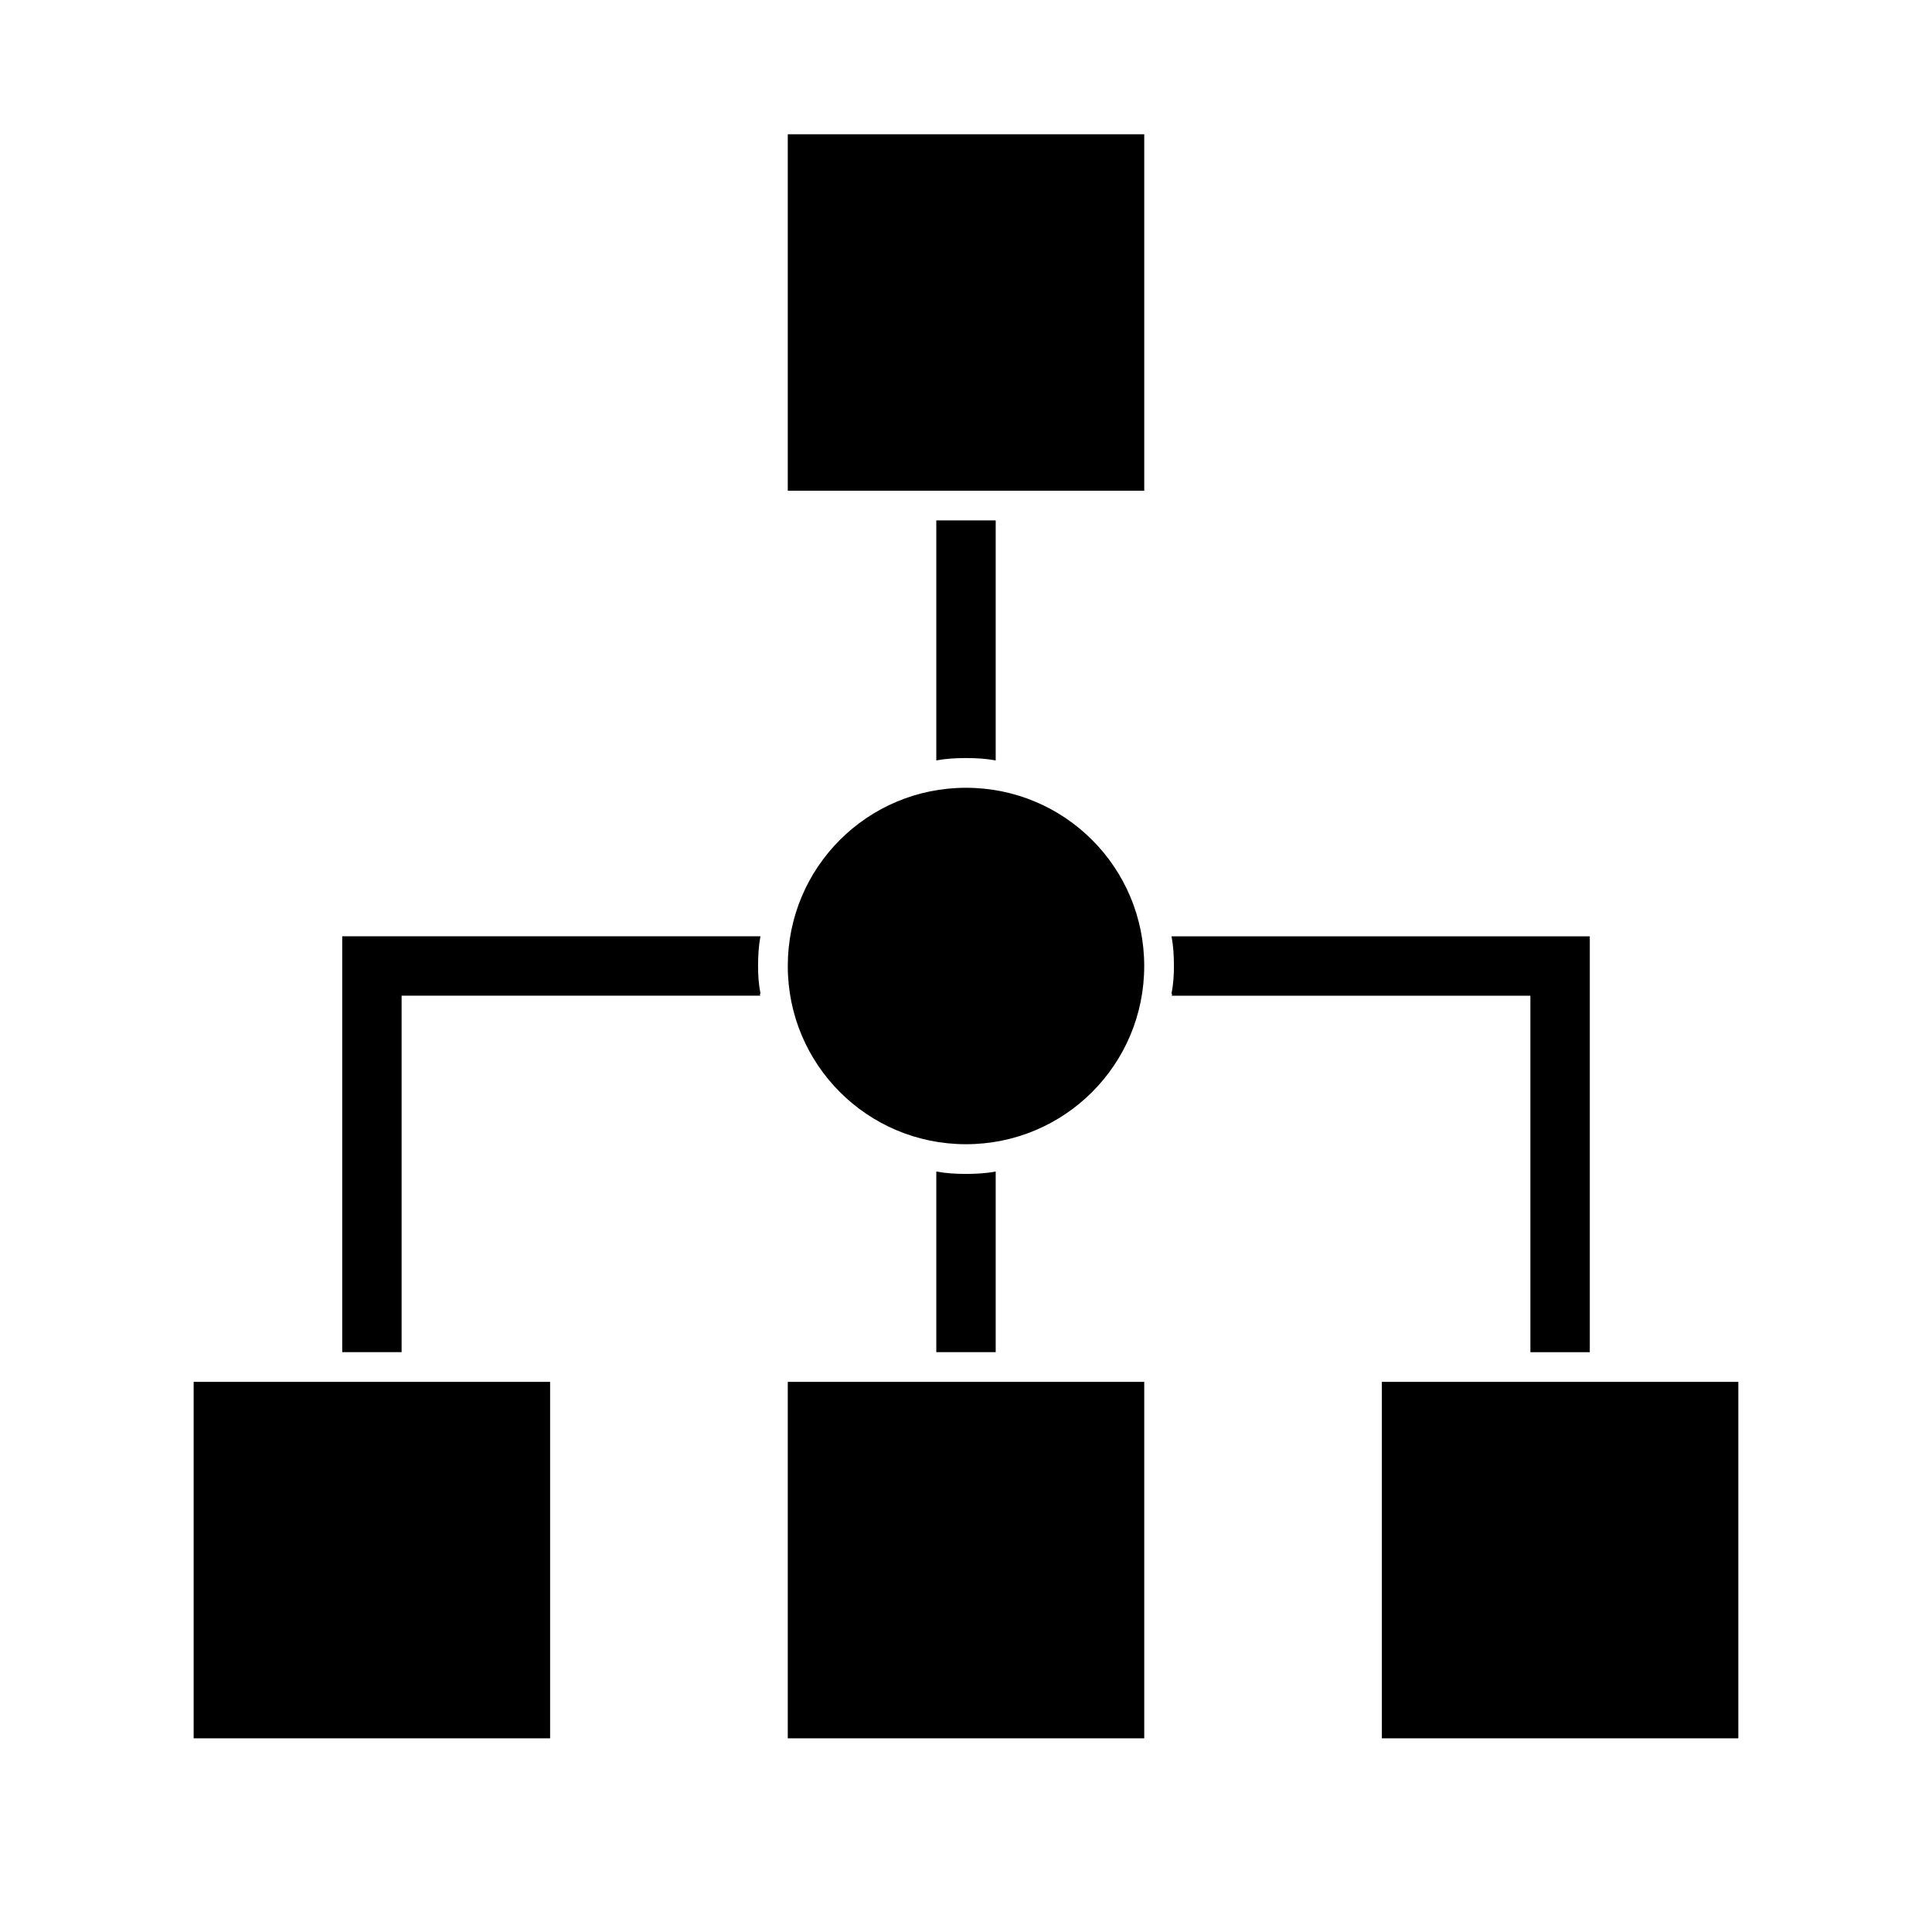 <?xml version="1.0" encoding="UTF-8"?>
<!-- Uploaded to: ICON Repo, www.svgrepo.com, Generator: ICON Repo Mixer Tools -->
<svg fill="#000000" width="800px" height="800px" version="1.1" viewBox="144 144 512 512" xmlns="http://www.w3.org/2000/svg">
 <g>
  <path d="m400 352.77c-26.137 0-47.23 21.098-47.23 47.23 0 26.137 21.098 47.23 47.23 47.23 26.137 0 47.23-21.098 47.23-47.23 0-26.133-21.098-47.23-47.23-47.23z"/>
  <path d="m352.77 179.58h94.465v94.465h-94.465z"/>
  <path d="m195.32 510.21h94.465v94.465h-94.465z"/>
  <path d="m352.77 510.21h94.465v94.465h-94.465z"/>
  <path d="m510.21 510.21h94.465v94.465h-94.465z"/>
  <path d="m234.69 392.12v110.21l7.871 0.004h7.871v-94.465h95.094s-0.156-0.156-0.156-0.316l0.156-0.316c-0.473-2.363-0.629-4.723-0.629-7.242 0-2.676 0.156-5.352 0.629-7.871z"/>
  <path d="m549.57 502.34h15.742v-110.21h-110.84c0.473 2.519 0.629 5.195 0.629 7.871 0 2.519-0.156 4.879-0.629 7.242l0.156 0.316c0 0.156-0.156 0.316-0.156 0.316h95.094z"/>
  <path d="m407.87 454.47c-2.519 0.473-5.195 0.629-7.871 0.629s-5.352-0.156-7.871-0.629v47.863h15.742z"/>
  <path d="m407.87 345.52v-63.605h-15.742v63.605c2.519-0.473 5.195-0.629 7.871-0.629s5.352 0.156 7.871 0.629z"/>
 </g>
</svg>
